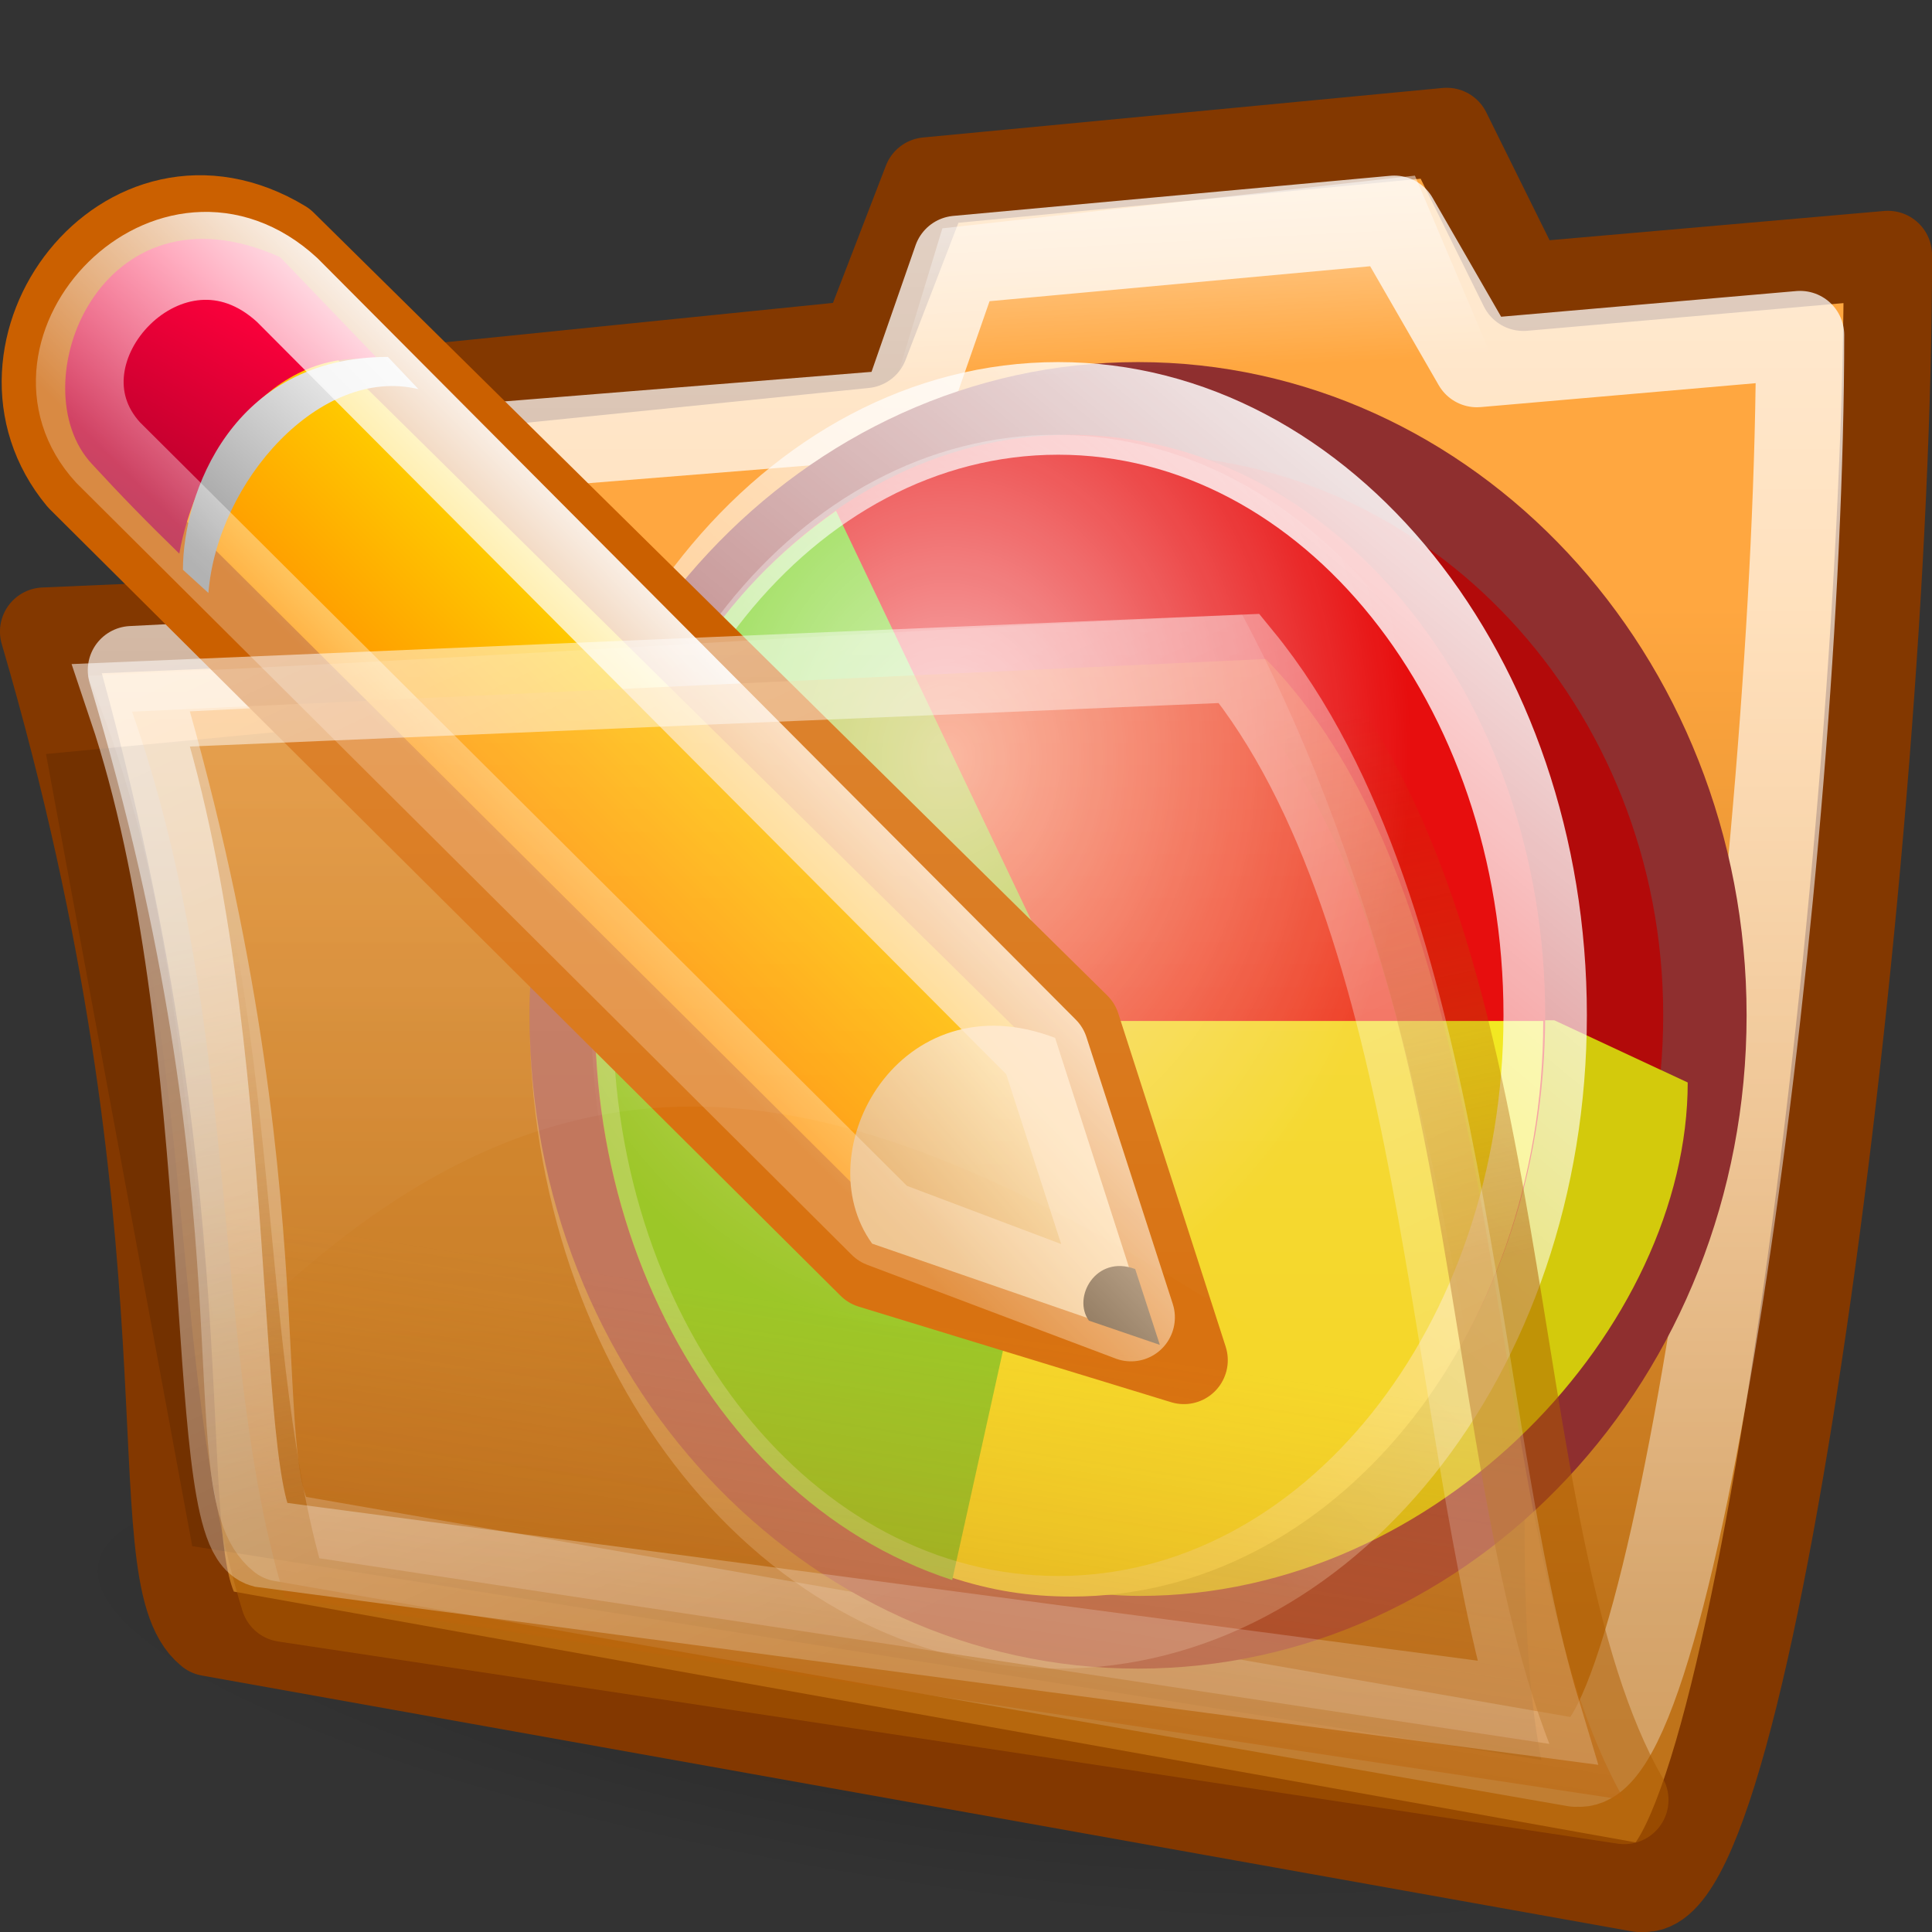 <?xml version="1.0" encoding="UTF-8" standalone="no"?>
<!-- Created with Inkscape (http://www.inkscape.org/) -->
<svg
   xmlns:dc="http://purl.org/dc/elements/1.1/"
   xmlns:cc="http://web.resource.org/cc/"
   xmlns:rdf="http://www.w3.org/1999/02/22-rdf-syntax-ns#"
   xmlns:svg="http://www.w3.org/2000/svg"
   xmlns="http://www.w3.org/2000/svg"
   xmlns:xlink="http://www.w3.org/1999/xlink"
   xmlns:sodipodi="http://inkscape.sourceforge.net/DTD/sodipodi-0.dtd"
   xmlns:inkscape="http://www.inkscape.org/namespaces/inkscape"
   sodipodi:docname="applications-office.svg"
   sodipodi:docbase="/home/silvestre/Neu/22x22/categories/SVGs"
   inkscape:version="0.43+devel"
   sodipodi:version="0.32"
   id="svg2"
   height="22"
   width="22"
   version="1.0"
   inkscape:export-filename="/home/silvestre/Neu/scalable/actions/document-open.png"
   inkscape:export-xdpi="90"
   inkscape:export-ydpi="90">
  <rect width="100%" height="100%" fill="#333333" stroke="none"/>
  <defs
     id="defs3">
    <linearGradient
       inkscape:collect="always"
       id="linearGradient9292">
      <stop
         style="stop-color:white;stop-opacity:0.687"
         offset="0"
         id="stop9294" />
      <stop
         style="stop-color:white;stop-opacity:0;"
         offset="1"
         id="stop9296" />
    </linearGradient>
    <linearGradient
       id="linearGradient9284"
       inkscape:collect="always">
      <stop
         id="stop9286"
         offset="0"
         style="stop-color:white;stop-opacity:1;" />
      <stop
         id="stop9288"
         offset="1"
         style="stop-color:white;stop-opacity:0.267" />
    </linearGradient>
    <linearGradient
       inkscape:collect="always"
       id="linearGradient6619">
      <stop
         style="stop-color:white;stop-opacity:0.76"
         offset="0"
         id="stop6621" />
      <stop
         style="stop-color:white;stop-opacity:0.33"
         offset="1"
         id="stop6623" />
    </linearGradient>
    <linearGradient
       id="linearGradient4865">
      <stop
         style="stop-color:white;stop-opacity:0.467"
         offset="0"
         id="stop4867" />
      <stop
         style="stop-color:#ffffff;stop-opacity:0;"
         offset="1"
         id="stop4869" />
    </linearGradient>
    <linearGradient
       inkscape:collect="always"
       id="linearGradient2871">
      <stop
         style="stop-color:#ffa740;stop-opacity:1;"
         offset="0"
         id="stop2873" />
      <stop
         style="stop-color:#bf731a;stop-opacity:1"
         offset="1"
         id="stop2875" />
    </linearGradient>
    <linearGradient
       id="linearGradient2865">
      <stop
         style="stop-color:#ffa740;stop-opacity:0.519"
         offset="0"
         id="stop2867" />
      <stop
         style="stop-color:#ca6b18;stop-opacity:1"
         offset="1"
         id="stop2869" />
    </linearGradient>
    <linearGradient
       inkscape:collect="always"
       id="linearGradient2857">
      <stop
         style="stop-color:white;stop-opacity:1;"
         offset="0"
         id="stop2859" />
      <stop
         style="stop-color:white;stop-opacity:0.22"
         offset="1"
         id="stop2861" />
    </linearGradient>
    <linearGradient
       id="linearGradient10475"
       inkscape:collect="always">
      <stop
         id="stop10477"
         offset="0"
         style="stop-color:#ffffff;stop-opacity:1;" />
      <stop
         id="stop10479"
         offset="1"
         style="stop-color:#ffffff;stop-opacity:0;" />
    </linearGradient>
    <linearGradient
       id="linearGradient10457">
      <stop
         id="stop10459"
         offset="0"
         style="stop-color:#000000;stop-opacity:0.323;" />
      <stop
         id="stop10461"
         offset="1"
         style="stop-color:#000000;stop-opacity:0;" />
    </linearGradient>
    <linearGradient
       id="linearGradient5098"
       inkscape:collect="always">
      <stop
         id="stop5100"
         offset="0"
         style="stop-color:#ae5b00;stop-opacity:1;" />
      <stop
         id="stop5102"
         offset="1"
         style="stop-color:#ae5b00;stop-opacity:0;" />
    </linearGradient>
    <radialGradient
       inkscape:collect="always"
       xlink:href="#linearGradient10457"
       id="radialGradient1351"
       gradientUnits="userSpaceOnUse"
       gradientTransform="scale(2.11,0.474)"
       cx="24.735"
       cy="210.29"
       fx="24.735"
       fy="210.29"
       r="20.929" />
    <linearGradient
       inkscape:collect="always"
       xlink:href="#linearGradient10475"
       id="linearGradient2837"
       gradientUnits="userSpaceOnUse"
       gradientTransform="matrix(0.405,0,0,0.174,-0.761,-4.9)"
       x1="34.212"
       y1="28.907"
       x2="37.014"
       y2="52.198" />
    <linearGradient
       inkscape:collect="always"
       xlink:href="#linearGradient4865"
       id="linearGradient2840"
       gradientUnits="userSpaceOnUse"
       gradientTransform="matrix(0.28,0,0,0.168,-0.765,-0.61)"
       x1="30.81"
       y1="1.096"
       x2="30.81"
       y2="95.257" />
    <linearGradient
       inkscape:collect="always"
       xlink:href="#linearGradient2865"
       id="linearGradient2843"
       gradientUnits="userSpaceOnUse"
       gradientTransform="matrix(0.236,0,0,0.179,-2.385e-2,0.452)"
       x1="46.833"
       y1="82.032"
       x2="42.138"
       y2="105.102" />
    <linearGradient
       inkscape:collect="always"
       xlink:href="#linearGradient5098"
       id="linearGradient2845"
       gradientUnits="userSpaceOnUse"
       gradientTransform="matrix(0.236,0,0,0.18,-2.385e-2,0.845)"
       x1="27.862"
       y1="87.125"
       x2="18.444"
       y2="52.671" />
    <linearGradient
       inkscape:collect="always"
       xlink:href="#linearGradient2857"
       id="linearGradient2863"
       x1="-20.142"
       y1="-39.958"
       x2="56.61"
       y2="108.225"
       gradientUnits="userSpaceOnUse"
       gradientTransform="matrix(0.187,0,0,0.168,-1.391,0.768)" />
    <linearGradient
       inkscape:collect="always"
       xlink:href="#linearGradient2871"
       id="linearGradient2877"
       x1="113.844"
       y1="46.068"
       x2="113.844"
       y2="101.192"
       gradientUnits="userSpaceOnUse"
       gradientTransform="matrix(0.195,0,0,0.208,-1.586,-2.696)" />
    <linearGradient
       inkscape:collect="always"
       xlink:href="#linearGradient6619"
       id="linearGradient6625"
       x1="21.277"
       y1="6.128"
       x2="21.277"
       y2="42.599"
       gradientUnits="userSpaceOnUse"
       gradientTransform="matrix(0.442,0,0,0.463,0.839,-8.720162e-2)" />
    <linearGradient
       inkscape:collect="always"
       xlink:href="#linearGradient9284"
       id="linearGradient9282"
       gradientUnits="userSpaceOnUse"
       gradientTransform="translate(21.531,3)"
       x1="9.328"
       y1="6.296"
       x2="-3.665"
       y2="23.701" />
    <radialGradient
       inkscape:collect="always"
       xlink:href="#linearGradient9292"
       id="radialGradient9298"
       cx="18.939"
       cy="17.669"
       fx="18.939"
       fy="17.669"
       r="9.774"
       gradientTransform="matrix(1,0,0,1.125,3.394095e-16,-2.76)"
       gradientUnits="userSpaceOnUse" />
    <linearGradient
       inkscape:collect="always"
       id="linearGradient6821">
      <stop
         style="stop-color:white;stop-opacity:1;"
         offset="0"
         id="stop6823" />
      <stop
         style="stop-color:white;stop-opacity:0.262"
         offset="1"
         id="stop6826" />
    </linearGradient>
    <linearGradient
       id="linearGradient2496">
      <stop
         style="stop-color:#e2e2e2;stop-opacity:1;"
         offset="0"
         id="stop2498" />
      <stop
         style="stop-color:#979797;stop-opacity:1;"
         offset="1"
         id="stop2500" />
    </linearGradient>
    <linearGradient
       id="linearGradient2472">
      <stop
         style="stop-color:#ff003c;stop-opacity:1;"
         offset="0"
         id="stop2474" />
      <stop
         style="stop-color:#aa0028;stop-opacity:1;"
         offset="1"
         id="stop2476" />
    </linearGradient>
    <linearGradient
       id="linearGradient2430">
      <stop
         style="stop-color:#fffce0;stop-opacity:1;"
         offset="0"
         id="stop2432" />
      <stop
         style="stop-color:#e3c191;stop-opacity:1;"
         offset="1"
         id="stop2434" />
    </linearGradient>
    <linearGradient
       id="linearGradient6739">
      <stop
         id="stop6741"
         offset="0"
         style="stop-color:#ffe000;stop-opacity:1;" />
      <stop
         id="stop6743"
         offset="1"
         style="stop-color:#ff9500;stop-opacity:1;" />
    </linearGradient>
    <linearGradient
       inkscape:collect="always"
       xlink:href="#linearGradient6739"
       id="linearGradient10330"
       gradientUnits="userSpaceOnUse"
       gradientTransform="matrix(1.01,0,0,1.011,-189.34,0.756)"
       x1="96.115"
       y1="28.121"
       x2="101.315"
       y2="33.392" />
    <linearGradient
       inkscape:collect="always"
       xlink:href="#linearGradient2430"
       id="linearGradient10332"
       gradientUnits="userSpaceOnUse"
       gradientTransform="matrix(0.986,0,0,1.024,-188.287,0.918)"
       x1="87.763"
       y1="40.029"
       x2="91.002"
       y2="42.947" />
    <linearGradient
       inkscape:collect="always"
       xlink:href="#linearGradient2472"
       id="linearGradient10334"
       gradientUnits="userSpaceOnUse"
       gradientTransform="matrix(-0.357,0,0,0.358,-111.309,10.862)"
       x1="-85.482"
       y1="27.451"
       x2="-94.657"
       y2="43.797" />
    <linearGradient
       inkscape:collect="always"
       xlink:href="#linearGradient2496"
       id="linearGradient10336"
       gradientUnits="userSpaceOnUse"
       gradientTransform="matrix(-0.376,0,0,0.38,-113.482,10.576)"
       x1="-80.819"
       y1="33.768"
       x2="-90.566"
       y2="44.636" />
    <linearGradient
       inkscape:collect="always"
       xlink:href="#linearGradient6821"
       id="linearGradient10338"
       gradientUnits="userSpaceOnUse"
       gradientTransform="translate(-30.038,-60.85)"
       x1="-62.188"
       y1="88.562"
       x2="-56.166"
       y2="94.584" />
  </defs>
  <sodipodi:namedview
     inkscape:window-y="72"
     inkscape:window-x="123"
     inkscape:window-height="556"
     inkscape:window-width="843"
     inkscape:current-layer="layer1"
     inkscape:document-units="px"
     inkscape:cy="11"
     inkscape:cx="11"
     inkscape:zoom="1"
     inkscape:pageshadow="2"
     inkscape:pageopacity="0.0"
     borderopacity="1.0"
     bordercolor="#666666"
     pagecolor="#ffffff"
     id="base"
     showborder="false"
     showgrid="false"
     width="22px"
     height="22px"
     inkscape:showpageshadow="false" />
  <g
     id="layer1"
     inkscape:groupmode="layer"
     inkscape:label="Layer 1">
    <path
       transform="matrix(0.211,3.632899e-2,-3.639939e-2,0.21,2.587,-3.494)"
       d="M 96.354 99.661 A 44.162 9.919 0 1 1  8.03,99.661 A 44.162 9.919 0 1 1  96.354 99.661 z"
       sodipodi:ry="9.9188194"
       sodipodi:rx="44.162361"
       sodipodi:cy="99.660515"
       sodipodi:cx="52.191883"
       id="path9697"
       style="opacity:0.608;fill:url(#radialGradient1351);fill-opacity:1;stroke:none;stroke-width:3;stroke-linecap:round;stroke-linejoin:round;stroke-miterlimit:4;stroke-opacity:1"
       sodipodi:type="arc" />
    <path
       id="path2055"
       d="M 16.474,1.502 L 10.557,2.066 L 9.843,3.918 L 4.367,4.474 L 4.263,7.029 L 0.502,7.192 C 2.537,14.132 1.564,17.926 2.387,18.585 L 18.671,21.498 L 18.671,21.49 L 18.726,21.498 C 19.97,21.498 21.498,9.627 21.498,2.903 L 17.347,3.266 L 16.474,1.502 z "
       style="fill:url(#linearGradient2877);fill-opacity:1;fill-rule:evenodd;stroke:#833800;stroke-width:1.005;stroke-linecap:round;stroke-linejoin:round;stroke-miterlimit:4;stroke-dasharray:none;stroke-opacity:1"
       sodipodi:nodetypes="ccccccccccccc" />
    <path
       id="path5744"
       d="M 15.877,2.502 L 10.9,2.959 L 10.291,4.709 L 5.186,5.12 L 5.092,7.448 L 1.502,7.631 C 3.343,13.743 2.463,16.927 3.208,17.507 L 17.94,20.072 L 17.94,20.066 L 17.99,20.072 C 19.115,20.072 20.498,9.736 20.498,3.815 L 16.818,4.135 L 15.877,2.502 z "
       style="fill:none;fill-opacity:1;fill-rule:evenodd;stroke:url(#linearGradient6625);stroke-width:1.005;stroke-linecap:round;stroke-linejoin:round;stroke-miterlimit:4;stroke-dasharray:none;stroke-opacity:1"
       sodipodi:nodetypes="ccccccccccccc" />
    <path
       sodipodi:nodetypes="ccccc"
       id="path8166"
       d="M 16.59,7.055 C 18.233,10.597 16.912,16.766 17.551,20.041 L 2.189,17.606 L 0.524,8.586 L 16.59,7.055 z "
       style="opacity:0.795;fill:black;fill-opacity:0.16;fill-rule:evenodd;stroke:none;stroke-width:1px;stroke-linecap:butt;stroke-linejoin:miter;stroke-opacity:1" />
    <g
       id="g9274"
       transform="matrix(0.541,0,0,0.601,0.537,-1.66)">
      <path
         id="path7500"
         d="M 34.893,22 C 34.893,28.348 29.548,33.5 22.962,33.5 C 16.376,33.5 11.031,28.348 11.031,22 C 11.031,15.652 16.376,10.5 22.962,10.5 C 29.548,10.5 34.893,15.652 34.893,22 z "
         style="fill:#b20a0a;fill-opacity:1;stroke:#8f2f2f;stroke-width:1.755;stroke-linecap:round;stroke-linejoin:round;stroke-miterlimit:4;stroke-dashoffset:0;stroke-opacity:1" />
      <path
         sodipodi:nodetypes="ccsssscccc"
         id="path8375"
         d="M 21.624,22.094 L 19,32.625 C 19.899,32.884 20.694,33 21.624,33 C 21.825,33 22.006,32.984 22.204,32.971 C 22.214,32.972 22.224,32.971 22.234,32.971 C 22.483,32.986 22.733,33 22.997,33 C 29.35,33 34.531,27.866 34.531,23.272 L 31.724,22.094 L 22.997,22.094 L 21.624,22.094 z "
         style="fill:#d3ca0c;fill-opacity:1;stroke:none;stroke-width:1;stroke-linecap:round;stroke-linejoin:round;stroke-miterlimit:4;stroke-dashoffset:0;stroke-opacity:1" />
      <path
         id="path8382"
         d="M 31.531,22 C 31.531,28.072 27.051,33 21.531,33 C 16.011,33 11.531,28.072 11.531,22 C 11.531,15.928 16.011,11 21.531,11 C 27.051,11 31.531,15.928 31.531,22 z "
         style="fill:#e70e0e;fill-opacity:1;stroke:none;stroke-width:1;stroke-linecap:round;stroke-linejoin:round;stroke-miterlimit:4;stroke-dashoffset:0;stroke-opacity:1" />
      <path
         id="path8384"
         d="M 31.49,22.106 C 31.49,28.126 27.043,33.012 21.563,33.012 C 20.65,33.012 19.876,32.9 18.994,32.64 L 21.563,22.106 L 31.49,22.106 z "
         style="opacity:1;fill:#f2e822;fill-opacity:1;stroke:none;stroke-width:1;stroke-linecap:round;stroke-linejoin:round;stroke-miterlimit:4;stroke-dashoffset:0;stroke-opacity:1" />
      <path
         id="path8386"
         d="M 19.05,32.699 C 13.643,31.119 10.43,25.051 11.879,19.155 C 12.603,16.207 14.18,13.966 16.604,12.44 L 21.675,22.017 L 19.05,32.699 z "
         style="opacity:1;fill:#7ad21f;fill-opacity:1;stroke:none;stroke-width:1;stroke-linecap:round;stroke-linejoin:round;stroke-miterlimit:4;stroke-dashoffset:0;stroke-opacity:1" />
      <path
         id="path8391"
         d="M 31.531,22 C 31.531,28.348 26.939,33.5 21.281,33.5 C 15.623,33.5 11.031,28.348 11.031,22 C 11.031,15.652 15.623,10.5 21.281,10.5 C 26.939,10.5 31.531,15.652 31.531,22 z "
         style="fill:none;fill-opacity:1;stroke:url(#linearGradient9282);stroke-width:1.755;stroke-linecap:round;stroke-linejoin:round;stroke-miterlimit:4;stroke-dashoffset:0;stroke-opacity:1" />
      <path
         id="path9290"
         d="M 31,22 C 31,28.072 26.621,33 21.226,33 C 15.831,33 11.453,28.072 11.453,22 C 11.453,15.928 15.831,11 21.226,11 C 26.621,11 31,15.928 31,22 z "
         style="fill:url(#radialGradient9298);fill-opacity:1;stroke:none;stroke-width:1;stroke-linecap:round;stroke-linejoin:round;stroke-miterlimit:4;stroke-dashoffset:0;stroke-opacity:1" />
    </g>
    <path
       id="path10473"
       d="M 10,5 L 10.731,2.6 L 16.112,2 L 17,4.1 L 10,5 z "
       style="fill:url(#linearGradient2837);fill-opacity:1;fill-rule:evenodd;stroke:none;stroke-width:1px;stroke-linecap:butt;stroke-linejoin:miter;stroke-opacity:1" />
    <g
       id="g4155"
       transform="matrix(-0.447,0,0,0.448,-33.247,-5.859)">
      <path
         sodipodi:nodetypes="cccccc"
         id="path2178"
         d="M -81.582,19.276 L -101.802,39.178 L -104.538,47.65 L -96.579,45.221 L -76.432,25.226 C -73.752,22.009 -77.579,16.855 -81.582,19.276 z "
         style="fill:url(#linearGradient10330);fill-opacity:1;fill-rule:evenodd;stroke:#cb6000;stroke-width:2.235;stroke-linecap:butt;stroke-linejoin:round;stroke-miterlimit:4;stroke-dasharray:none;stroke-opacity:1" />
      <path
         sodipodi:nodetypes="cccc"
         id="path4372"
         d="M -96.596,44.689 L -103.739,47.15 L -101.256,39.459 C -97.308,37.95 -94.883,42.33 -96.596,44.689 z "
         style="fill:url(#linearGradient10332);fill-opacity:1;fill-rule:evenodd;stroke:none;stroke-width:0.25pt;stroke-linecap:butt;stroke-linejoin:miter;stroke-opacity:1" />
      <path
         sodipodi:nodetypes="ccccc"
         id="path5108"
         d="M -78.946,27.15 C -79.325,24.973 -81.135,21.817 -84.038,22.235 C -83.197,21.362 -82.355,20.488 -81.514,19.614 C -76.922,17.554 -74.854,22.898 -76.726,24.878 C -77.451,25.664 -78.133,26.363 -78.946,27.15 z "
         style="fill:url(#linearGradient10334);fill-opacity:1;fill-rule:evenodd;stroke:none;stroke-width:0.25pt;stroke-linecap:butt;stroke-linejoin:miter;stroke-opacity:1" />
      <path
         sodipodi:nodetypes="ccccc"
         id="path5844"
         d="M -79.687,28.15 C -79.914,25.308 -82.541,22.368 -85.038,22.969 C -84.779,22.696 -84.519,22.423 -84.26,22.15 C -80.29,22.15 -79.038,25.631 -79.038,27.56 C -79.255,27.756 -79.471,27.953 -79.687,28.15 z "
         style="fill:url(#linearGradient10336);fill-opacity:1;fill-rule:evenodd;stroke:none;stroke-width:0.25pt;stroke-linecap:butt;stroke-linejoin:miter;stroke-opacity:1" />
      <path
         sodipodi:nodetypes="cccc"
         id="path3642"
         d="M -102.118,46.646 L -103.925,47.262 L -103.297,45.335 C -102.298,44.957 -101.685,46.054 -102.118,46.646 z "
         style="fill:black;fill-opacity:1;fill-rule:evenodd;stroke:none;stroke-width:0.25pt;stroke-linecap:butt;stroke-linejoin:miter;stroke-opacity:1" />
      <path
         sodipodi:nodetypes="cccccc"
         id="path6819"
         d="M -81.697,20.452 L -100.992,39.784 L -103.19,46.563 L -96.864,44.181 L -77.132,24.581 C -74.759,21.996 -78.746,17.74 -81.697,20.452 z "
         style="fill:none;fill-opacity:1;fill-rule:evenodd;stroke:url(#linearGradient10338);stroke-width:2.235;stroke-linecap:butt;stroke-linejoin:round;stroke-miterlimit:4;stroke-dasharray:none;stroke-opacity:1" />
    </g>
    <path
       sodipodi:nodetypes="ccccc"
       id="path1293"
       d="M 1.504,8.104 L 14.413,7.504 C 17.402,10.554 16.745,17.444 18.496,20.496 L 3.242,18.194 C 2.399,15.464 2.771,11.719 1.504,8.104 z "
       style="opacity:0.5;fill:url(#linearGradient2843);fill-opacity:1;fill-rule:evenodd;stroke:url(#linearGradient2845);stroke-width:1.007;stroke-linecap:round;stroke-linejoin:round;stroke-miterlimit:4;stroke-dasharray:none;stroke-opacity:1" />
    <path
       style="fill:none;fill-opacity:1;fill-rule:evenodd;stroke:url(#linearGradient2863);stroke-width:0.995;stroke-linecap:butt;stroke-linejoin:miter;stroke-miterlimit:4;stroke-dasharray:none;stroke-opacity:0.897"
       d="M 3.003,17.58 C 2.341,17.398 2.768,11.803 1.498,8.031 L 14.111,7.498 C 16.507,10.427 16.504,16.186 17.502,19.502 L 3.003,17.58 z "
       id="path1961"
       sodipodi:nodetypes="ccccc" />
    <path
       sodipodi:nodetypes="ccccc"
       id="path5106"
       d="M 1,7.696 C 5.965,7.47 9.18,7.226 14.145,7 C 15.819,10.143 16.461,13.699 17,17 C 10.806,12.587 7.108,10.569 2.48,15.382 C 2.059,12.759 2.051,10.195 1,7.696 z "
       style="opacity:0.527;fill:url(#linearGradient2840);fill-opacity:1;fill-rule:evenodd;stroke:none;stroke-width:1px;stroke-linecap:butt;stroke-linejoin:miter;stroke-opacity:1" />
  </g>
</svg>
